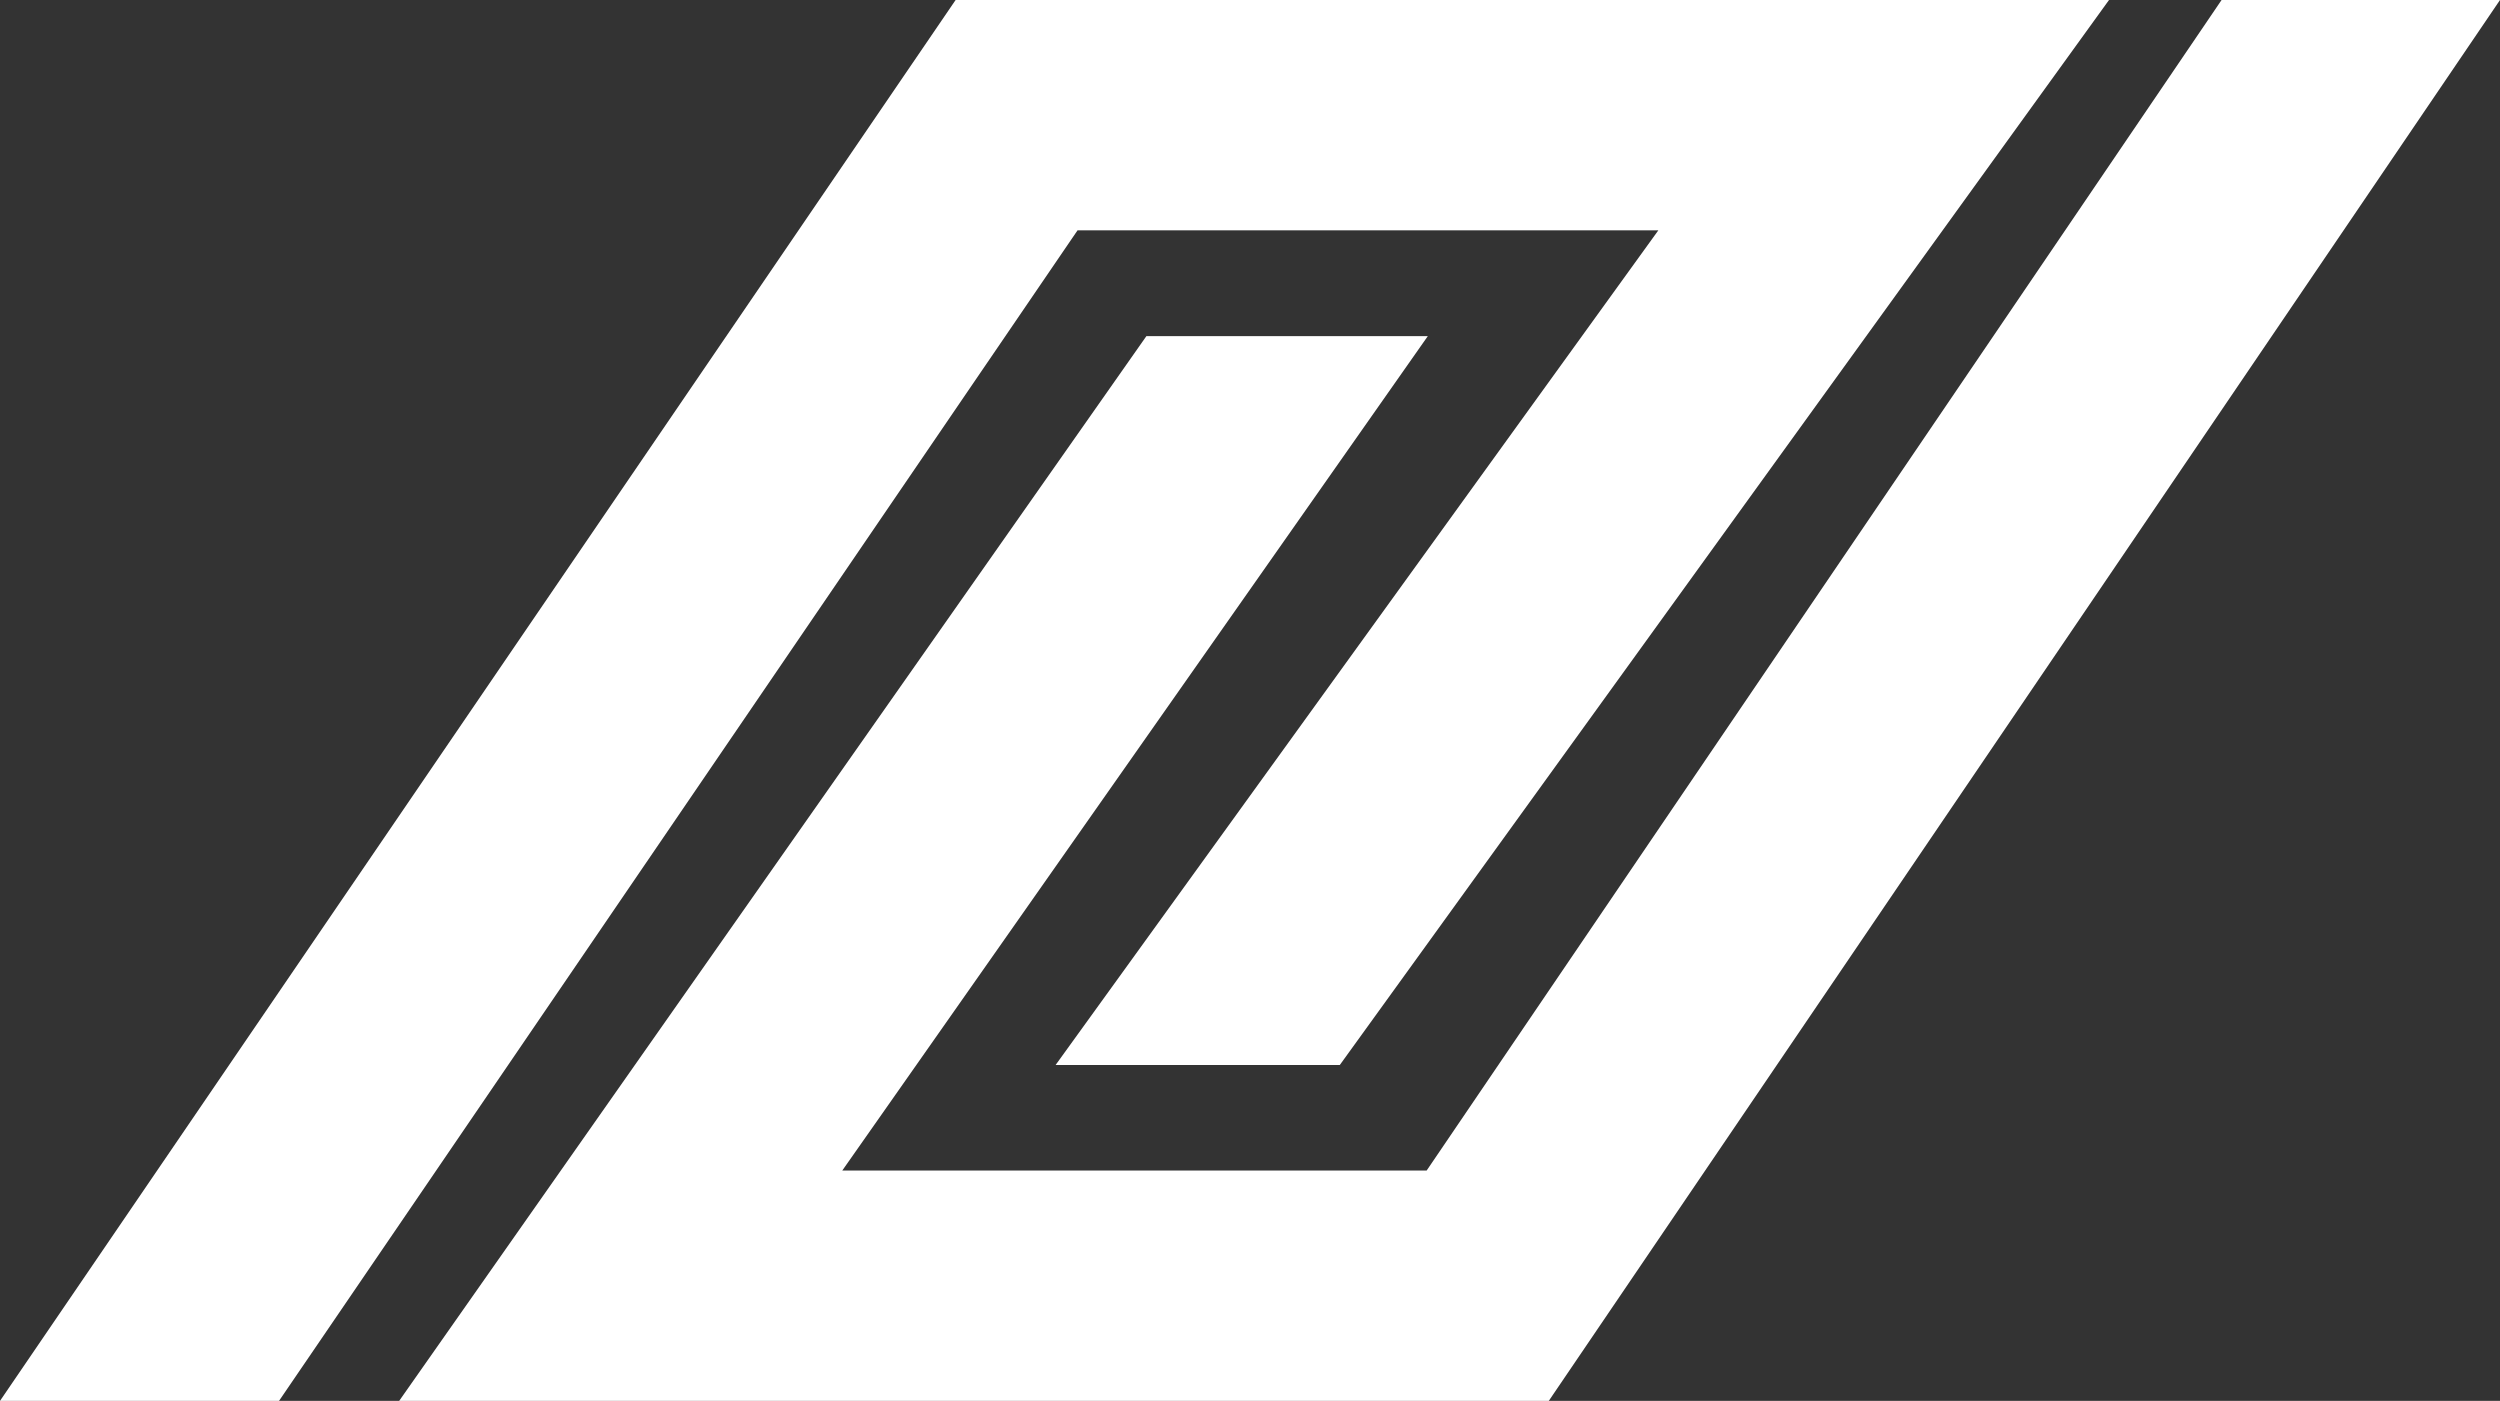 <?xml version="1.0" encoding="UTF-8"?>
<svg id="katman_2" data-name="katman 2" xmlns="http://www.w3.org/2000/svg" viewBox="0 0 125.26 70.19">
  <rect x="0" y="0" width="125.26" height="70.19" fill="#333333" stroke="none"/>
  <defs>
    <style>
      .cls-1 {
        fill: #fff;
        stroke-width: 0px;
      }
    </style>
  </defs>
  <g id="Layer_1" data-name="Layer 1">
    <g>
      <polygon class="cls-1" points="111.31 0 71.48 58.65 42.2 58.65 71.54 16.84 57.44 16.84 20 70.19 77.6 70.19 125.26 0 111.31 0"/>
      <polygon class="cls-1" points="47.88 0 0 70.19 13.98 70.19 53.99 11.54 83.09 11.54 52.89 53.36 67.13 53.36 105.67 0 47.88 0"/>
    </g>
  </g>
</svg>
